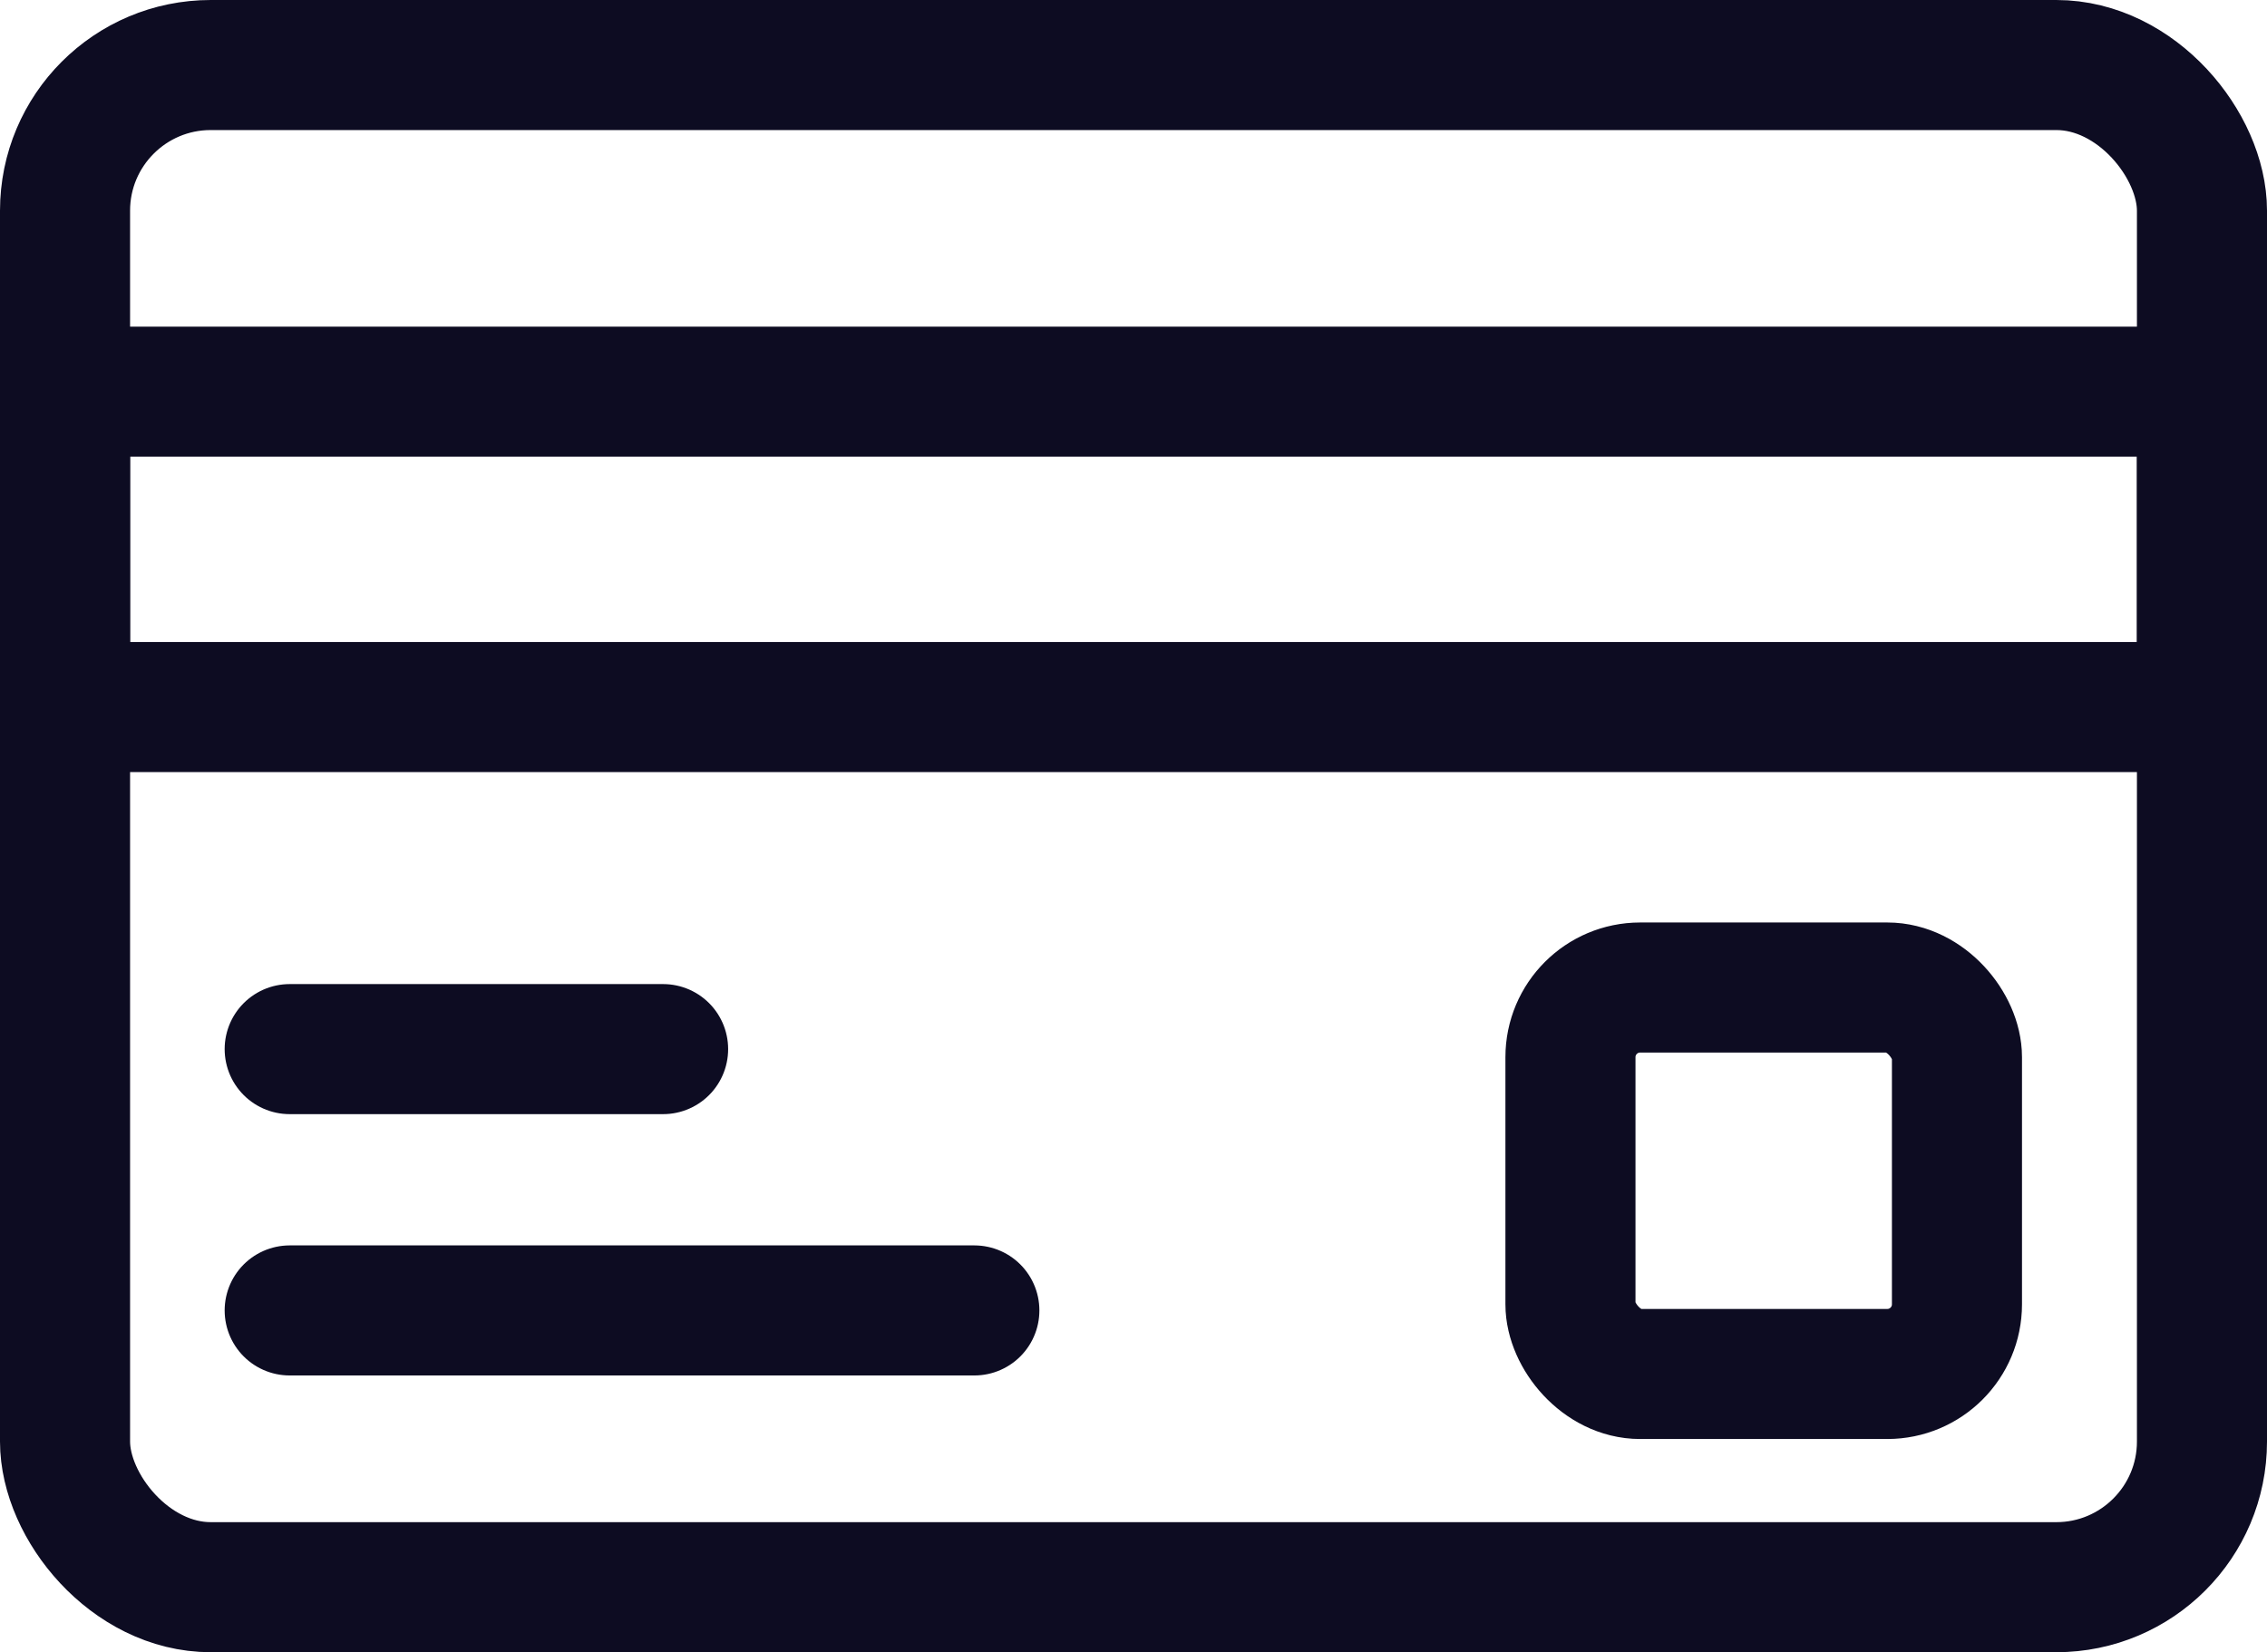 <svg xmlns="http://www.w3.org/2000/svg" width="24.4" height="17.785" viewBox="0 0 24.4 17.785">
  <g id="Group_10174" data-name="Group 10174" transform="translate(0.7 0.7)">
    <rect id="Rectangle_20429-2" data-name="Rectangle 20429-2" width="23" height="16.385" rx="1.568" fill="none" stroke="#0d0c22" stroke-linecap="round" stroke-linejoin="round" stroke-width="1.4"/>
    <rect id="Rectangle_20430" data-name="Rectangle 20430" width="23" height="3.395" transform="translate(0 3.516)" fill="none" stroke="#0d0c22" stroke-linecap="round" stroke-linejoin="round" stroke-width="1.4"/>
    <rect id="Rectangle_20431" data-name="Rectangle 20431" width="4.16" height="4.16" rx="0.75" transform="translate(16.203 9.93)" fill="none" stroke="#0d0c22" stroke-linecap="round" stroke-linejoin="round" stroke-width="1.4"/>
    <line id="Line_37" data-name="Line 37" x2="4.019" transform="translate(2.418 10.593)" fill="none" stroke="#0d0c22" stroke-linecap="round" stroke-linejoin="round" stroke-width="1.4"/>
    <line id="Line_38" data-name="Line 38" x2="7.369" transform="translate(2.418 13.406)" fill="none" stroke="#0d0c22" stroke-linecap="round" stroke-linejoin="round" stroke-width="1.4"/>
  </g>
</svg>
